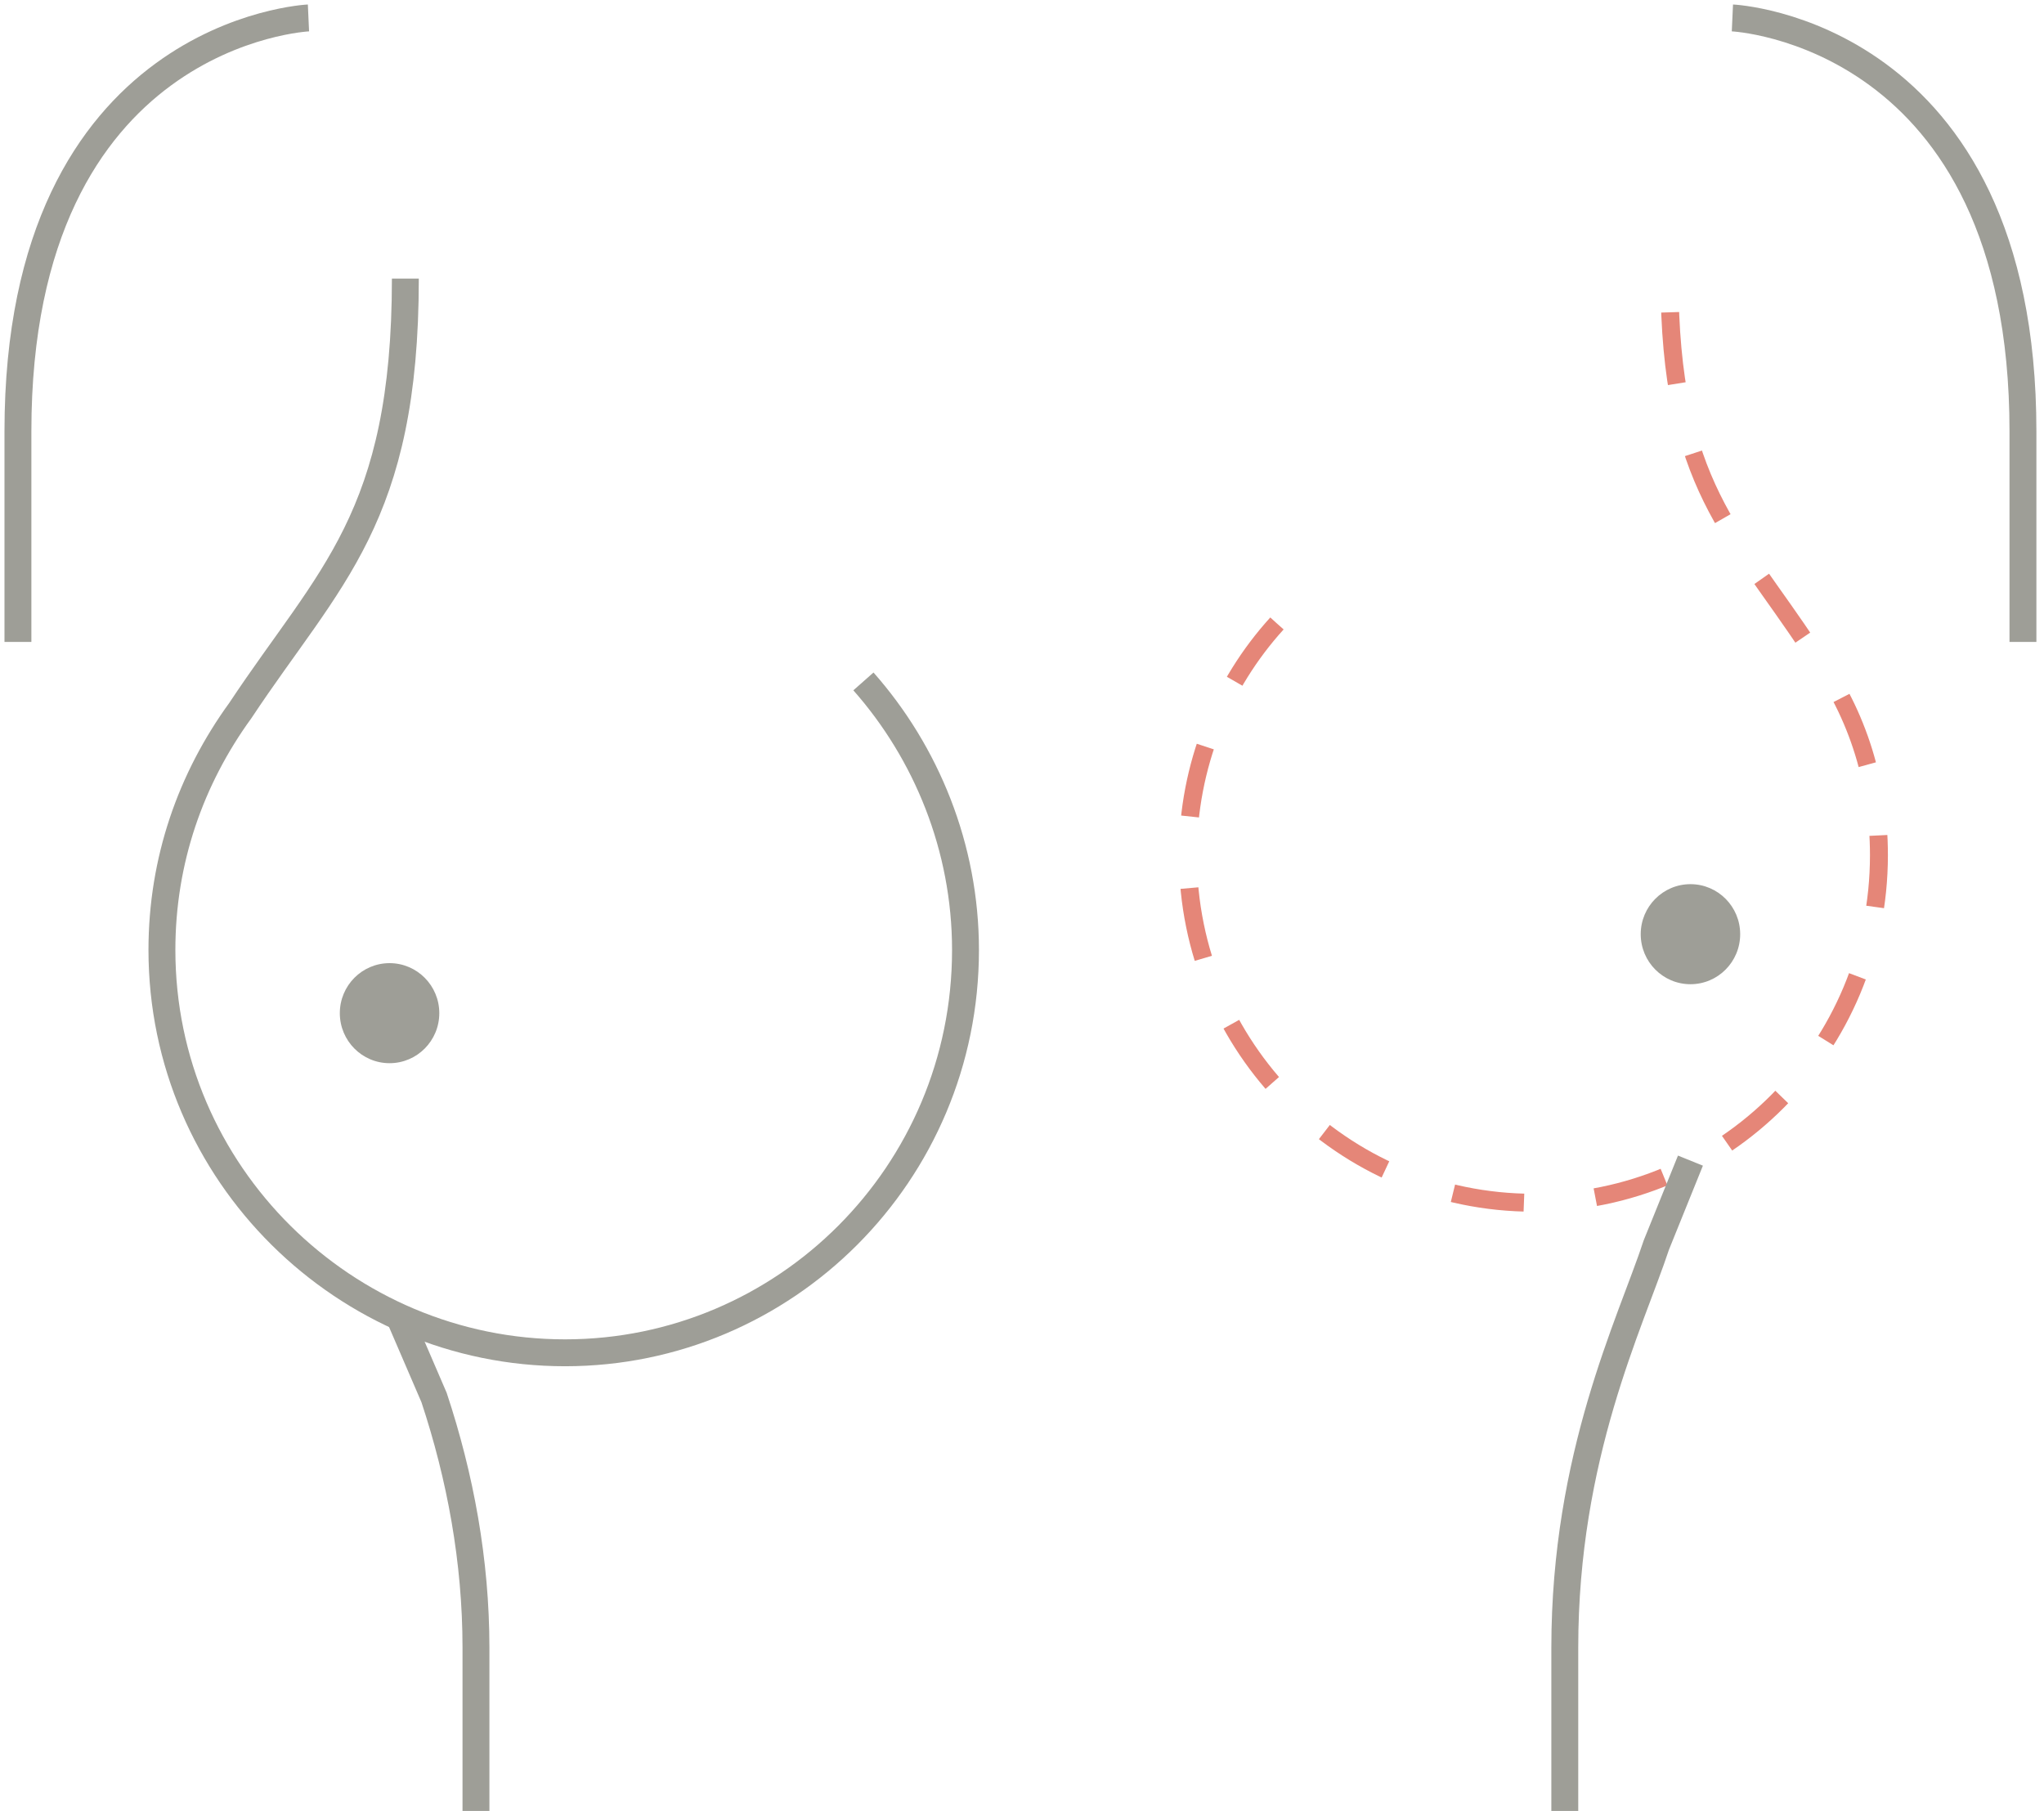 <?xml version="1.0" encoding="UTF-8"?> <svg xmlns="http://www.w3.org/2000/svg" width="114" height="101" viewBox="0 0 114 101" fill="none"><g id="Group"><path id="Vector" d="M71.218 34.773C68.152 38.151 66.254 42.703 66.254 47.696C66.254 58.415 74.867 67.079 85.524 67.079C96.181 67.079 104.794 58.415 104.794 47.696C104.794 43.437 103.48 39.472 100.999 36.242C96.765 29.781 93.115 26.991 93.115 15.537" stroke="#E58678" stroke-miterlimit="10" stroke-dasharray="4 4"></path><g id="Group_2"><path id="Vector_2" d="M22.312 73.541L24.21 77.946C25.67 82.352 26.546 87.051 26.546 91.896V101.001" stroke="#9E9E97" stroke-width="1.5" stroke-miterlimit="10"></path><path id="Vector_3" d="M48.156 38.004C51.659 41.969 53.849 47.255 53.849 52.982C53.849 65.464 43.776 75.449 31.513 75.449C19.25 75.449 9.031 65.464 9.031 52.982C9.031 47.989 10.637 43.437 13.411 39.619C18.374 32.13 22.608 28.9 22.608 15.537" stroke="#9E9E97" stroke-width="1.5" stroke-miterlimit="10"></path><path id="Vector_4" d="M94.281 64.731L92.383 69.429C90.923 73.835 87.273 81.177 87.273 91.896V101.001" stroke="#9E9E97" stroke-width="1.5" stroke-miterlimit="10"></path><g id="Group_3"><path id="Vector_5" d="M17.204 1C17.204 1 1 1.734 1 24.054V35.802" stroke="#9E9E97" stroke-width="1.5" stroke-miterlimit="10"></path><path id="Vector_6" d="M96.621 1C96.621 1 112.826 1.734 112.826 24.054V35.802" stroke="#9E9E97" stroke-width="1.5" stroke-miterlimit="10"></path></g><path id="Vector_7" d="M21.727 59.297C23.259 59.297 24.501 58.048 24.501 56.507C24.501 54.966 23.259 53.717 21.727 53.717C20.195 53.717 18.953 54.966 18.953 56.507C18.953 58.048 20.195 59.297 21.727 59.297Z" fill="#9E9E97"></path><path id="Vector_8" d="M94.282 54.892C95.814 54.892 97.055 53.643 97.055 52.102C97.055 50.562 95.814 49.312 94.282 49.312C92.75 49.312 91.508 50.562 91.508 52.102C91.508 53.643 92.75 54.892 94.282 54.892Z" fill="#9E9E97"></path></g></g></svg> 